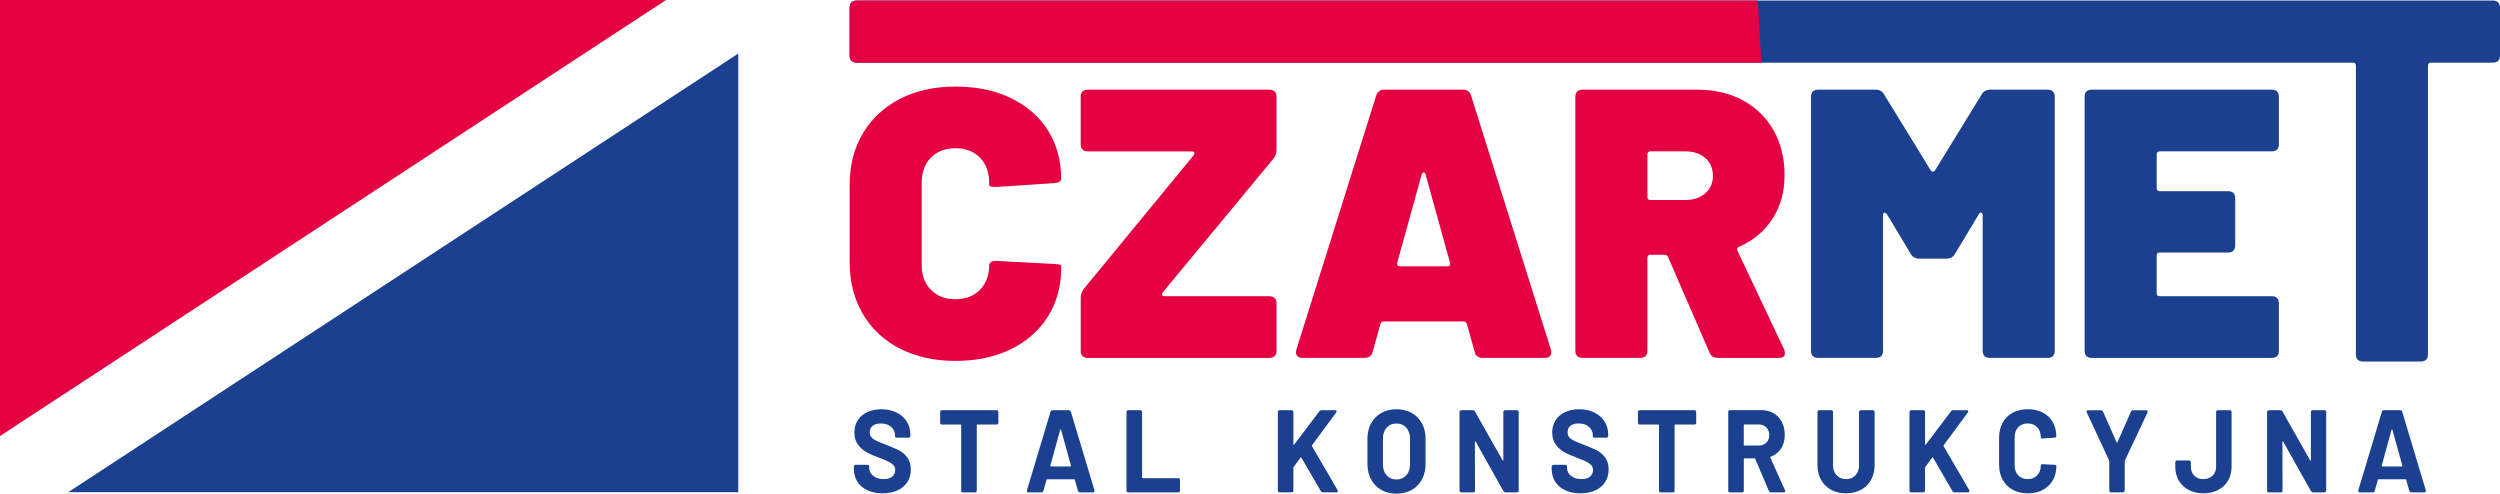 <?xml version="1.0" encoding="UTF-8"?>
<svg id="Layer_1" data-name="Layer 1" xmlns="http://www.w3.org/2000/svg" version="1.1" viewBox="0 0 809.38 159.83">
  <defs>
    <style>
      .cls-1 {
        fill: #1a408f;
      }

      .cls-1, .cls-2 {
        stroke-width: 0px;
      }

      .cls-2 {
        fill: #e50041;
      }
    </style>
  </defs>
  <g>
    <path class="cls-2" d="M291.39,112.89c-5.17-2.65-9.18-6.39-12.03-11.23-2.85-4.84-4.28-10.44-4.28-16.81v-25.06c0-6.28,1.43-11.83,4.28-16.62,2.85-4.8,6.86-8.52,12.03-11.17,5.17-2.65,11.14-3.97,17.93-3.97s12.76,1.24,17.93,3.72c5.17,2.48,9.18,5.98,12.03,10.48,2.85,4.51,4.28,9.74,4.28,15.69,0,.74-.74,1.2-2.23,1.36l-18.61,1.24h-.62c-1.24,0-1.86-.21-1.86-.62v-.74c0-3.39-.99-6.1-2.98-8.13-1.99-2.03-4.63-3.04-7.94-3.04s-5.95,1.01-7.94,3.04c-1.98,2.03-2.98,4.74-2.98,8.13v26.67c0,3.31.99,5.98,2.98,8,1.98,2.03,4.63,3.04,7.94,3.04s5.95-1.01,7.94-3.04c1.98-2.03,2.98-4.69,2.98-8,0-.41.23-.76.68-1.05.45-.29,1.05-.39,1.8-.31l18.61.99c1.49.08,2.23.29,2.23.62v.62c0,5.95-1.43,11.21-4.28,15.75-2.85,4.55-6.87,8.08-12.03,10.61-5.17,2.52-11.15,3.78-17.93,3.78s-12.76-1.32-17.93-3.97Z"/>
    <path class="cls-2" d="M349.88,113.51v-17.12c0-.99.33-1.94.99-2.85l35.6-43.29c.17-.33.25-.54.25-.62,0-.41-.29-.62-.87-.62h-33.62c-1.57,0-2.36-.79-2.36-2.36v-15.26c0-1.57.78-2.36,2.36-2.36h58.68c1.57,0,2.36.79,2.36,2.36v17.12c0,.99-.33,1.94-.99,2.85l-35.85,43.3c-.17.33-.25.54-.25.62,0,.41.29.62.87.62h33.87c1.57,0,2.36.79,2.36,2.36v15.26c0,1.57-.79,2.36-2.36,2.36h-58.68c-1.57,0-2.36-.79-2.36-2.36Z"/>
    <path class="cls-2" d="M477.41,113.88l-2.48-8.93c-.17-.58-.54-.87-1.12-.87h-25.8c-.58,0-.95.29-1.12.87l-2.48,8.93c-.33,1.32-1.2,1.99-2.6,1.99h-20.1c-.83,0-1.43-.25-1.8-.74-.37-.5-.43-1.16-.19-1.99l25.8-82.12c.41-1.32,1.28-1.98,2.6-1.98h25.56c1.32,0,2.19.66,2.61,1.98l25.8,82.12c.08.25.12.54.12.87,0,1.24-.7,1.86-2.11,1.86h-20.1c-1.41,0-2.28-.66-2.6-1.99ZM452.35,85.35c0,.58.29.87.87.87h15.38c.33,0,.58-.1.74-.31.16-.21.21-.47.12-.81l-7.94-28.66c-.08-.41-.27-.62-.56-.62s-.52.21-.68.62l-7.94,28.66v.25Z"/>
    <path class="cls-2" d="M553.45,114.13l-13.4-30.89c-.17-.5-.58-.75-1.24-.75h-4.47c-.66,0-.99.33-.99.99v30.02c0,1.57-.79,2.36-2.36,2.36h-18.61c-1.57,0-2.36-.79-2.36-2.36V31.39c0-1.57.79-2.36,2.36-2.36h37.09c5.62,0,10.56,1.16,14.82,3.47,4.26,2.32,7.57,5.56,9.92,9.74,2.36,4.18,3.54,8.99,3.54,14.45s-1.3,10.09-3.91,14.14c-2.61,4.05-6.22,7.07-10.86,9.06-.58.25-.74.66-.5,1.24l15.13,32.01c.16.33.25.74.25,1.24,0,.99-.66,1.49-1.98,1.49h-19.72c-1.32,0-2.23-.58-2.73-1.74ZM533.36,49.99v13.77c0,.66.33.99.99.99h11.29c2.65,0,4.79-.72,6.45-2.17,1.65-1.45,2.48-3.33,2.48-5.64s-.83-4.32-2.48-5.77c-1.66-1.45-3.8-2.17-6.45-2.17h-11.29c-.66,0-.99.33-.99.99Z"/>
    <path class="cls-1" d="M586.33,113.51V31.39c0-1.57.79-2.36,2.36-2.36h18.48c1.32,0,2.27.54,2.85,1.61l15.01,24.44c.17.33.41.5.74.5s.58-.16.75-.5l15.01-24.44c.58-1.07,1.53-1.61,2.85-1.61h18.48c1.57,0,2.36.79,2.36,2.36v82.12c0,1.57-.79,2.36-2.36,2.36h-18.61c-1.57,0-2.36-.79-2.36-2.36v-43.79c0-.5-.14-.79-.43-.87-.29-.08-.56.08-.81.5l-7.69,12.78c-.58,1.08-1.53,1.61-2.85,1.61h-8.68c-1.32,0-2.28-.54-2.85-1.61l-7.69-12.78c-.25-.33-.5-.5-.75-.5-.33,0-.5.29-.5.87v43.79c0,1.57-.79,2.36-2.36,2.36h-18.61c-1.57,0-2.36-.79-2.36-2.36Z"/>
    <path class="cls-1" d="M735.44,49h-36.22c-.66,0-.99.33-.99.99v10.92c0,.66.33.99.99.99h22.08c1.57,0,2.36.79,2.36,2.36v15.13c0,1.57-.79,2.36-2.36,2.36h-22.08c-.66,0-.99.33-.99.99v12.16c0,.66.33.99.99.99h36.22c1.57,0,2.36.79,2.36,2.36v15.26c0,1.57-.79,2.36-2.36,2.36h-58.18c-1.57,0-2.36-.79-2.36-2.36V31.39c0-1.57.79-2.36,2.36-2.36h58.18c1.57,0,2.36.79,2.36,2.36v15.26c0,1.57-.79,2.36-2.36,2.36Z"/>
  </g>
  <g>
    <path class="cls-1" d="M280.83,158.73c-1.41-.66-2.49-1.58-3.25-2.77-.76-1.19-1.14-2.58-1.14-4.18v-.65c0-.43.2-.65.61-.65h3.75c.4,0,.61.17.61.49v.53c0,1.01.43,1.87,1.3,2.57.87.7,2.01,1.04,3.41,1.04,1.26,0,2.2-.29,2.8-.86.61-.57.91-1.27.91-2.11,0-.61-.19-1.12-.57-1.54s-.89-.79-1.54-1.1c-.64-.32-1.68-.75-3.11-1.31-1.62-.58-2.98-1.18-4.07-1.79-1.1-.61-2.02-1.44-2.79-2.49-.76-1.05-1.14-2.35-1.14-3.89s.37-2.85,1.11-3.99,1.77-2.01,3.09-2.62c1.32-.61,2.83-.91,4.52-.91,1.81,0,3.43.34,4.86,1.03,1.43.68,2.54,1.64,3.34,2.87s1.2,2.65,1.2,4.27v.38c0,.43-.2.65-.61.65h-3.75c-.41,0-.61-.13-.61-.38v-.38c0-1.06-.41-1.97-1.23-2.72-.82-.75-1.95-1.12-3.38-1.12-1.14,0-2.02.25-2.64.76-.62.51-.93,1.2-.93,2.09,0,.63.18,1.17.54,1.6.36.43.9.82,1.63,1.18.73.35,1.85.81,3.38,1.37,1.67.66,2.99,1.24,3.96,1.73.98.49,1.85,1.25,2.63,2.26.77,1.01,1.16,2.32,1.16,3.91s-.38,2.9-1.13,4.07c-.75,1.17-1.81,2.06-3.18,2.7-1.37.63-2.98.95-4.84.95s-3.49-.33-4.89-.99Z"/>
    <path class="cls-1" d="M323.23,133.46v3.34c0,.43-.2.65-.61.65h-6.18c-.14,0-.21.08-.21.23v21.09c0,.43-.2.65-.61.65h-3.82c-.4,0-.61-.21-.61-.65v-21.09c0-.15-.07-.23-.21-.23h-6c-.41,0-.61-.21-.61-.65v-3.34c0-.43.2-.65.61-.65h17.65c.4,0,.61.21.61.65Z"/>
    <path class="cls-1" d="M348.98,158.88l-1-3.53c-.02-.13-.1-.19-.21-.19h-8.75c-.12,0-.19.06-.21.19l-1,3.53c-.12.36-.35.53-.68.53h-4.14c-.21,0-.37-.07-.46-.21-.1-.14-.11-.31-.04-.51l7.61-25.35c.12-.35.34-.53.68-.53h5.25c.33,0,.56.18.68.53l7.61,25.35c.02.05.04.13.04.23,0,.15-.05.27-.14.36-.1.09-.23.13-.39.13h-4.14c-.33,0-.56-.18-.68-.53ZM340.23,151.01h6.32c.14,0,.2-.09.18-.27l-3.21-11.59c-.02-.1-.07-.15-.12-.15s-.11.05-.16.15l-3.18,11.59c-.02.18.04.27.18.27Z"/>
    <path class="cls-1" d="M364.7,158.76v-25.31c0-.43.2-.65.61-.65h3.82c.4,0,.61.21.61.65v21.13c0,.15.07.23.21.23h11.47c.4,0,.61.21.61.65v3.31c0,.43-.2.65-.61.65h-16.11c-.41,0-.61-.21-.61-.65Z"/>
    <path class="cls-1" d="M413.7,158.76v-25.31c0-.43.2-.65.61-.65h3.82c.4,0,.61.21.61.65v10.37c0,.1.03.17.09.19.06.03.11,0,.16-.08l8.14-10.75c.17-.25.42-.38.75-.38h4.32c.17,0,.3.03.39.09s.14.16.14.29c0,.1-.06.24-.18.42l-7.79,10.56c-.07.08-.07.18,0,.3l8.25,14.17c.07.1.11.21.11.34,0,.28-.17.42-.5.42h-4.32c-.31,0-.55-.14-.71-.42l-6.25-10.79c-.02-.08-.07-.11-.14-.11s-.13.04-.18.11l-2.18,2.96c-.07.1-.11.19-.11.27v7.33c0,.43-.2.65-.61.65h-3.82c-.41,0-.61-.21-.61-.65Z"/>
    <path class="cls-1" d="M447.19,158.61c-1.42-.81-2.52-1.94-3.3-3.4-.79-1.46-1.18-3.13-1.18-5.04v-8.13c0-1.87.39-3.53,1.18-4.98.79-1.44,1.89-2.57,3.3-3.36,1.42-.8,3.05-1.2,4.91-1.2s3.53.4,4.95,1.2c1.42.8,2.52,1.92,3.3,3.36.79,1.44,1.18,3.1,1.18,4.98v8.13c0,1.9-.39,3.58-1.18,5.05-.79,1.47-1.89,2.6-3.3,3.4-1.42.8-3.07,1.2-4.95,1.2s-3.5-.41-4.91-1.22ZM455.28,153.9c.81-.89,1.21-2.06,1.21-3.53v-8.36c0-1.47-.4-2.65-1.2-3.55-.8-.9-1.86-1.35-3.2-1.35s-2.36.45-3.16,1.35c-.8.9-1.2,2.08-1.2,3.55v8.36c0,1.47.4,2.65,1.2,3.53.8.89,1.85,1.33,3.16,1.33s2.37-.44,3.18-1.33Z"/>
    <path class="cls-1" d="M472.53,158.76v-25.31c0-.43.2-.65.61-.65h3.68c.31,0,.55.14.71.42l8.93,15.81c.05.1.1.14.16.11.06-.03.09-.09.09-.19v-15.5c0-.43.2-.65.61-.65h3.75c.4,0,.61.21.61.65v25.31c0,.43-.2.65-.61.65h-3.64c-.29,0-.52-.15-.71-.46l-8.97-15.96c-.05-.1-.1-.14-.16-.11-.06.03-.09.09-.09.19l.04,15.69c0,.43-.2.65-.61.65h-3.79c-.41,0-.61-.21-.61-.65Z"/>
    <path class="cls-1" d="M506.75,158.73c-1.41-.66-2.49-1.58-3.25-2.77-.76-1.19-1.14-2.58-1.14-4.18v-.65c0-.43.2-.65.61-.65h3.75c.4,0,.61.17.61.49v.53c0,1.01.43,1.87,1.3,2.57.87.7,2.01,1.04,3.41,1.04,1.26,0,2.2-.29,2.8-.86.61-.57.91-1.27.91-2.11,0-.61-.19-1.12-.57-1.54s-.89-.79-1.54-1.1c-.64-.32-1.68-.75-3.11-1.31-1.62-.58-2.98-1.18-4.07-1.79-1.1-.61-2.02-1.44-2.79-2.49-.76-1.05-1.14-2.35-1.14-3.89s.37-2.85,1.11-3.99,1.77-2.01,3.09-2.62c1.32-.61,2.83-.91,4.52-.91,1.81,0,3.43.34,4.86,1.03,1.43.68,2.54,1.64,3.34,2.87s1.2,2.65,1.2,4.27v.38c0,.43-.2.65-.61.65h-3.75c-.41,0-.61-.13-.61-.38v-.38c0-1.06-.41-1.97-1.23-2.72-.82-.75-1.95-1.12-3.38-1.12-1.14,0-2.02.25-2.64.76-.62.51-.93,1.2-.93,2.09,0,.63.18,1.17.54,1.6.36.43.9.82,1.63,1.18.73.35,1.85.81,3.38,1.37,1.67.66,2.99,1.24,3.96,1.73.98.49,1.85,1.25,2.63,2.26.77,1.01,1.16,2.32,1.16,3.91s-.38,2.9-1.13,4.07c-.75,1.17-1.81,2.06-3.18,2.7-1.37.63-2.98.95-4.84.95s-3.49-.33-4.89-.99Z"/>
    <path class="cls-1" d="M549.15,133.46v3.34c0,.43-.2.65-.61.65h-6.18c-.14,0-.21.08-.21.23v21.09c0,.43-.2.65-.61.65h-3.82c-.41,0-.61-.21-.61-.65v-21.09c0-.15-.07-.23-.21-.23h-6c-.41,0-.61-.21-.61-.65v-3.34c0-.43.2-.65.61-.65h17.65c.41,0,.61.21.61.65Z"/>
    <path class="cls-1" d="M572.66,158.92l-4.39-10.34c-.05-.13-.13-.19-.25-.19h-3.25c-.14,0-.21.08-.21.23v10.15c0,.43-.2.65-.61.65h-3.82c-.41,0-.61-.21-.61-.65v-25.35c0-.43.2-.65.61-.65h10.04c1.52,0,2.86.34,4.02,1.01,1.16.67,2.05,1.62,2.68,2.83s.95,2.61.95,4.18c0,1.72-.41,3.21-1.21,4.45s-1.93,2.12-3.36,2.62c-.07.03-.12.07-.14.13-.02.06-.01.12.04.17l4.71,10.49c.07.1.11.21.11.34s-.05.23-.14.3c-.1.08-.23.11-.39.11h-4.04c-.31,0-.55-.16-.71-.49ZM564.55,137.64v6.38c0,.15.07.23.21.23h4.64c1,0,1.82-.31,2.45-.93.63-.62.95-1.44.95-2.45s-.32-1.84-.95-2.49c-.63-.65-1.45-.97-2.45-.97h-4.64c-.14,0-.21.08-.21.23Z"/>
    <path class="cls-1" d="M592.82,158.57c-1.39-.76-2.48-1.83-3.25-3.21-.77-1.38-1.16-2.97-1.16-4.77v-17.14c0-.43.2-.65.61-.65h3.82c.4,0,.61.21.61.65v17.18c0,1.34.39,2.43,1.16,3.25.77.82,1.79,1.24,3.05,1.24s2.28-.41,3.05-1.24c.77-.82,1.16-1.91,1.16-3.25v-17.18c0-.43.2-.65.61-.65h3.82c.4,0,.61.21.61.65v17.14c0,1.8-.39,3.39-1.16,4.77-.77,1.38-1.86,2.45-3.25,3.21-1.39.76-3.01,1.14-4.84,1.14s-3.45-.38-4.84-1.14Z"/>
    <path class="cls-1" d="M618.2,158.76v-25.31c0-.43.2-.65.61-.65h3.82c.4,0,.61.21.61.65v10.37c0,.1.03.17.09.19s.11,0,.16-.08l8.14-10.75c.17-.25.42-.38.75-.38h4.32c.17,0,.3.03.39.09.09.06.14.16.14.29,0,.1-.06.24-.18.42l-7.79,10.56c-.07.08-.07.18,0,.3l8.25,14.17c.07.1.11.21.11.34,0,.28-.17.42-.5.42h-4.32c-.31,0-.55-.14-.71-.42l-6.25-10.79c-.02-.08-.07-.11-.14-.11s-.13.04-.18.11l-2.18,2.96c-.07.1-.11.19-.11.27v7.33c0,.43-.2.65-.61.65h-3.82c-.41,0-.61-.21-.61-.65Z"/>
    <path class="cls-1" d="M651.6,158.55c-1.41-.77-2.49-1.86-3.25-3.25-.76-1.39-1.14-3-1.14-4.83v-8.78c0-1.82.38-3.43,1.14-4.83.76-1.39,1.84-2.47,3.25-3.23,1.41-.76,3.04-1.14,4.89-1.14s3.45.36,4.84,1.08c1.39.72,2.48,1.75,3.25,3.08.77,1.33,1.16,2.87,1.16,4.62,0,.23-.19.37-.57.42l-3.82.27h-.14c-.33,0-.5-.06-.5-.19v-.23c0-1.34-.39-2.42-1.16-3.23-.77-.81-1.79-1.22-3.05-1.22s-2.32.41-3.09,1.22-1.16,1.89-1.16,3.23v9.16c0,1.32.39,2.38,1.16,3.19s1.8,1.22,3.09,1.22,2.28-.41,3.05-1.22c.77-.81,1.16-1.88,1.16-3.19,0-.13.05-.23.16-.32.11-.09.26-.12.45-.09l3.82.19c.4.05.61.11.61.19v.19c0,1.75-.39,3.29-1.16,4.64-.77,1.34-1.86,2.38-3.25,3.12-1.39.74-3.01,1.1-4.84,1.1s-3.49-.39-4.89-1.16Z"/>
    <path class="cls-1" d="M682.89,158.73v-9.39l-.07-.3-7.21-15.47c-.07-.13-.11-.24-.11-.34,0-.13.05-.23.14-.3.09-.08.23-.11.39-.11h4.14c.33,0,.57.17.71.49l4.36,9.88c.05.08.1.11.16.11s.1-.04.12-.11l4.36-9.88c.17-.33.4-.49.71-.49h4.18c.36,0,.54.15.54.46,0,.13-.02.23-.07.3l-7.29,15.47-.07.3v9.39c0,.43-.2.65-.61.65h-3.79c-.41,0-.61-.21-.61-.65Z"/>
    <path class="cls-1" d="M708.59,158.63c-1.37-.72-2.43-1.73-3.2-3.04-.76-1.3-1.14-2.82-1.14-4.54v-1.33c0-.43.2-.65.61-.65h3.82c.4,0,.61.22.61.65v1.33c0,1.22.37,2.2,1.11,2.95.74.75,1.71,1.12,2.93,1.12s2.24-.37,3-1.12c.76-.75,1.14-1.73,1.14-2.95v-17.59c0-.43.2-.65.61-.65h3.79c.4,0,.61.21.61.65v17.59c0,1.72-.38,3.24-1.14,4.54-.76,1.31-1.83,2.32-3.21,3.04-1.38.72-2.98,1.08-4.79,1.08s-3.36-.36-4.73-1.08Z"/>
    <path class="cls-1" d="M733.97,158.76v-25.31c0-.43.2-.65.61-.65h3.68c.31,0,.55.14.71.42l8.93,15.81c.05.1.1.14.16.11s.09-.09.09-.19v-15.5c0-.43.2-.65.61-.65h3.75c.4,0,.61.21.61.65v25.31c0,.43-.2.65-.61.65h-3.64c-.29,0-.52-.15-.71-.46l-8.97-15.96c-.05-.1-.1-.14-.16-.11-.06.03-.09.09-.09.19l.04,15.69c0,.43-.2.65-.61.65h-3.79c-.41,0-.61-.21-.61-.65Z"/>
    <path class="cls-1" d="M780.01,158.88l-1-3.53c-.02-.13-.1-.19-.21-.19h-8.75c-.12,0-.19.06-.21.19l-1,3.53c-.12.36-.34.53-.68.53h-4.14c-.21,0-.37-.07-.46-.21-.1-.14-.11-.31-.04-.51l7.61-25.35c.12-.35.34-.53.68-.53h5.25c.33,0,.56.18.68.53l7.61,25.35c.02.05.04.13.04.23,0,.15-.05.27-.14.36s-.23.13-.39.13h-4.14c-.33,0-.56-.18-.68-.53ZM771.26,151.01h6.32c.14,0,.2-.09.18-.27l-3.21-11.59c-.02-.1-.07-.15-.12-.15s-.11.05-.16.15l-3.18,11.59c-.02.18.04.27.18.27Z"/>
  </g>
  <path class="cls-1" d="M809.38,2.54v15.38c0,1.57-.79,2.36-2.36,2.36h-19.97c-.66,0-.99.33-.99.99v93.42c0,1.57-.79,2.36-2.36,2.36h-18.61c-1.57,0-2.36-.78-2.36-2.36V21.27c0-.66-.33-.99-.99-.99h-484.3c-1.57,0-2.36-.78-2.36-2.36V2.54c0-1.57.78-2.36,2.36-2.36h529.58c1.57,0,2.36.79,2.36,2.36Z"/>
  <path class="cls-2" d="M570.24,20.28h-292.81c-1.57,0-2.36-.78-2.36-2.36V2.54c0-1.57.78-2.36,2.36-2.36h291.65l1.16,20.1Z"/>
  <polygon class="cls-2" points="0 0 0 141.16 215.63 0 0 0"/>
  <polygon class="cls-1" points="239.01 17.34 22.1 159.34 239.01 159.34 239.01 17.34"/>
</svg>